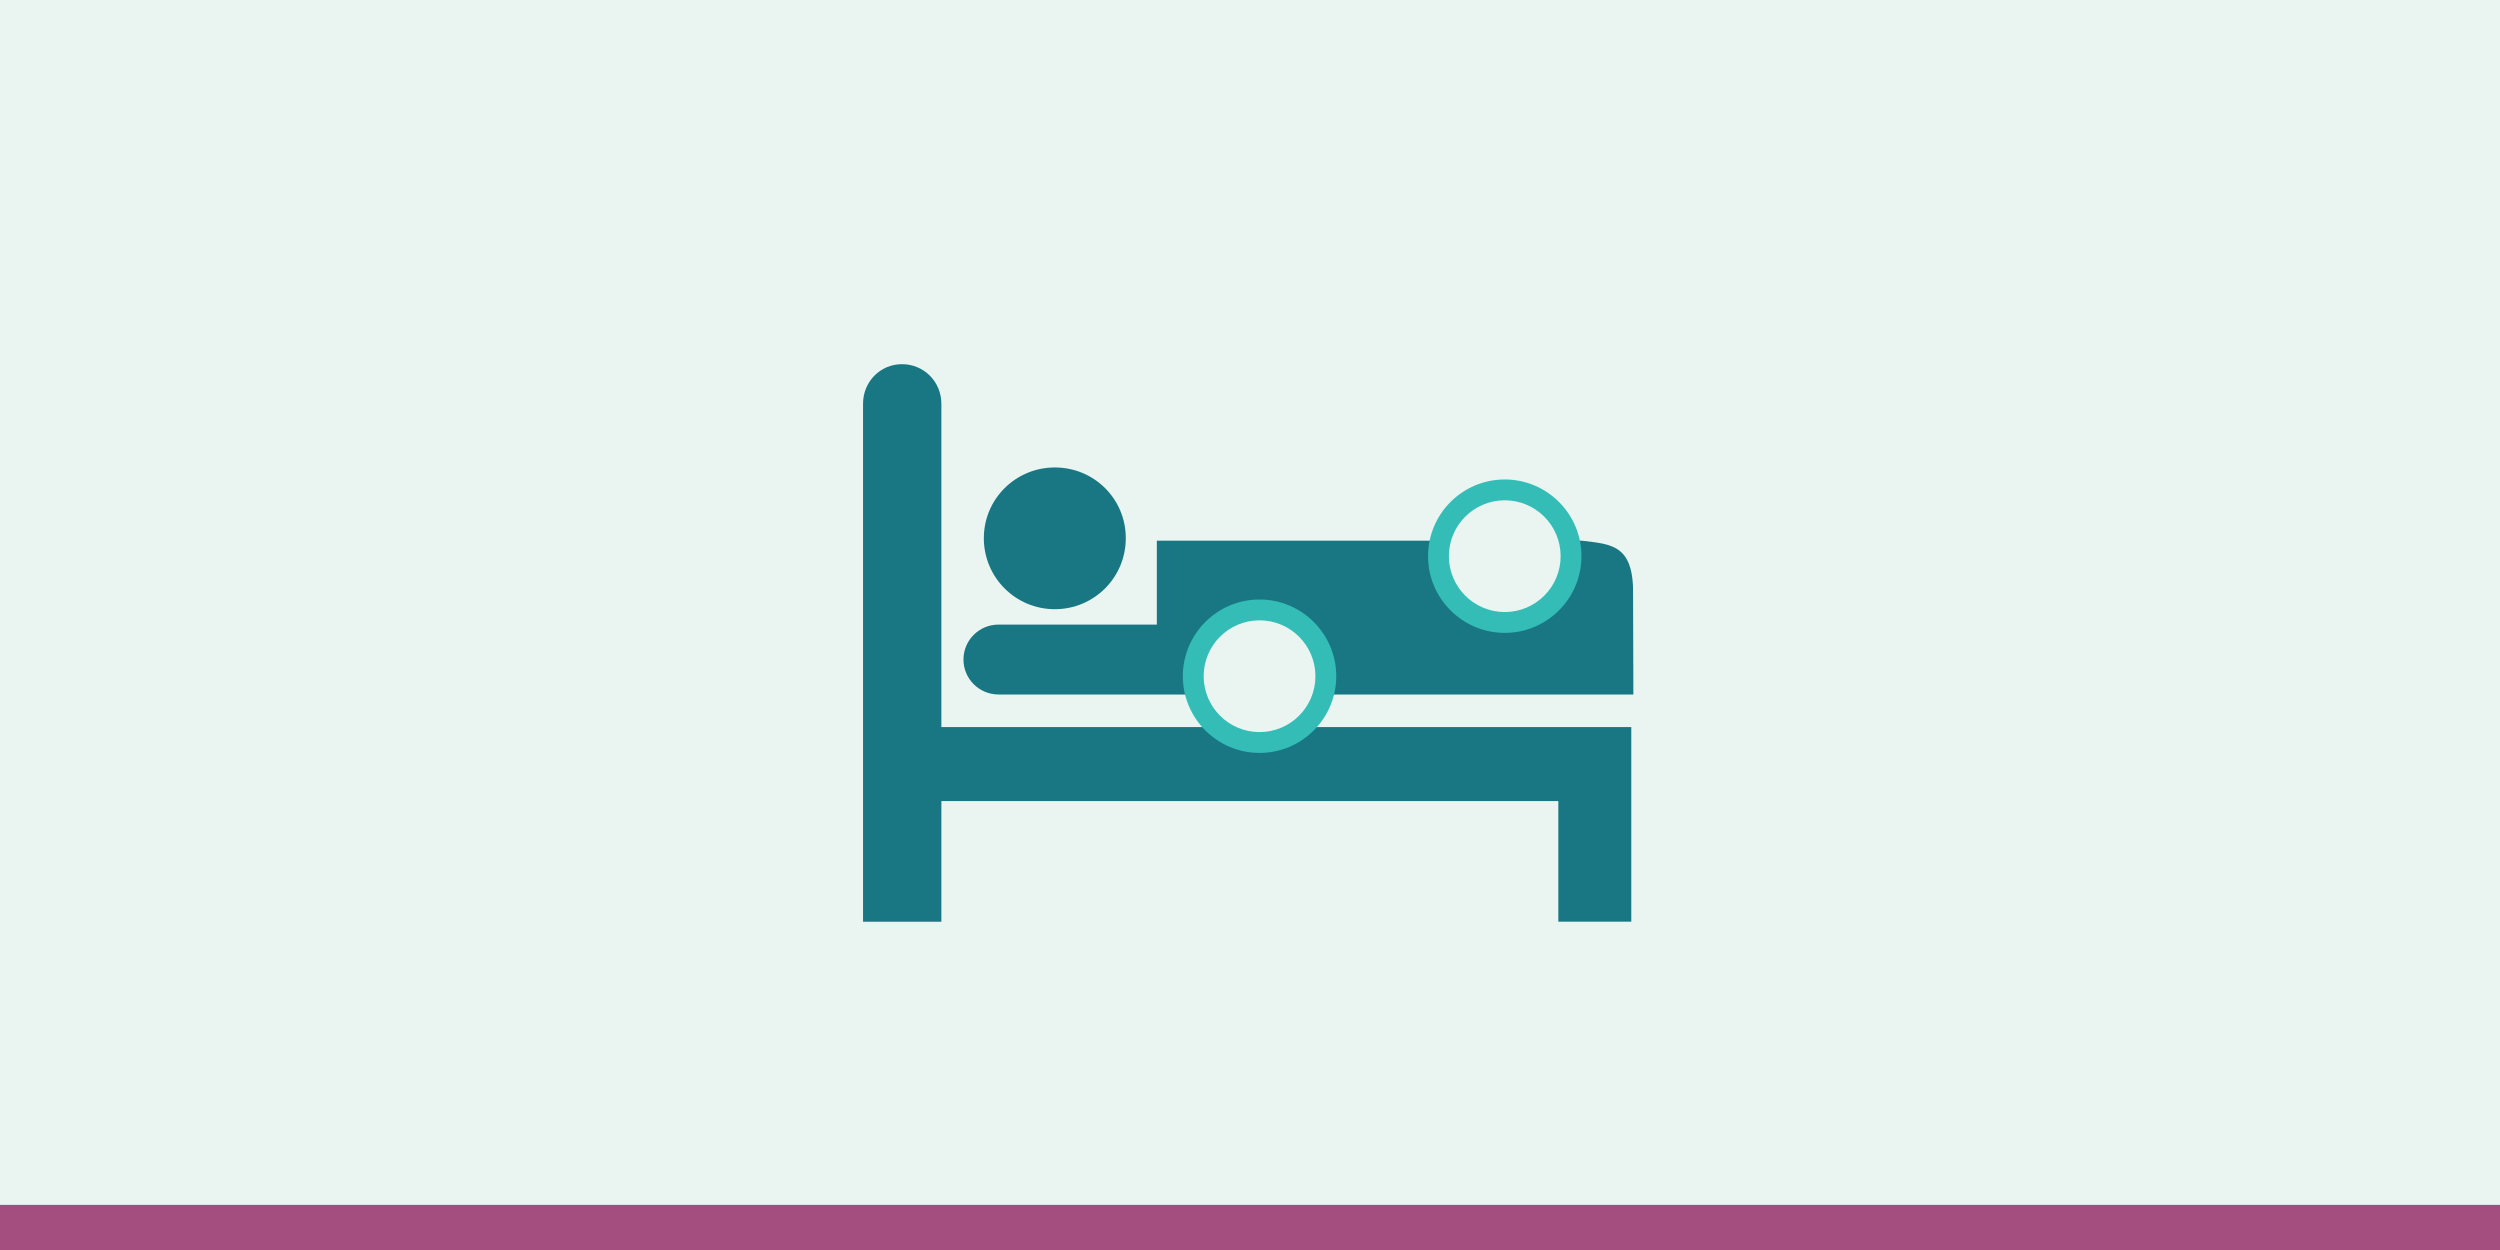 <?xml version="1.0" encoding="UTF-8"?><svg id="Layer_1" xmlns="http://www.w3.org/2000/svg" width="600" height="300" viewBox="0 0 600 300"><defs><style>.cls-1{fill:#a34e7f;}.cls-2{fill:#34bdb7;}.cls-3{fill:#eaf5f2;}.cls-4{fill:#197784;}</style></defs><rect class="cls-3" y="0" width="600" height="300"/><rect class="cls-1" y="289.17" width="600" height="10.83"/><path class="cls-4" d="m374,192.25v28.95h17.51v-46.7h-165.58v-77.62c0-5.22-4.16-9.48-9.44-9.48s-9.36,4.26-9.36,9.48v124.33h18.8v-28.95h148.08Z"/><path class="cls-4" d="m253.16,146.21c9.39,0,17.03-7.57,17.03-17.04s-7.62-16.98-17.03-16.98-17.04,7.56-17.04,16.98,7.61,17.04,17.04,17.04"/><path class="cls-4" d="m392.01,166.66l-.07-23.45c.3-12.53-5.07-12.57-12.34-13.45h-101.96v20.14h-37.98c-4.69,0-8.43,3.78-8.43,8.39s3.75,8.39,8.43,8.39h152.35Z"/><path class="cls-3" d="m361.14,149.39c-8.77,0-15.91-7.14-15.91-15.91s7.14-15.91,15.91-15.91,15.91,7.14,15.91,15.91-7.14,15.91-15.91,15.91Z"/><path class="cls-2" d="m361.14,120.07c7.4,0,13.41,6,13.41,13.41s-6.01,13.41-13.41,13.41-13.41-6.01-13.41-13.41,6-13.41,13.41-13.41m0-5c-10.15,0-18.41,8.26-18.41,18.41s8.26,18.41,18.41,18.41,18.41-8.26,18.41-18.41-8.26-18.41-18.41-18.41h0Z"/><path class="cls-3" d="m302.29,178.2c-8.77,0-15.91-7.14-15.91-15.91s7.14-15.91,15.91-15.91,15.91,7.14,15.91,15.91-7.14,15.91-15.91,15.91Z"/><path class="cls-2" d="m302.29,148.88c7.4,0,13.41,6,13.41,13.41s-6.01,13.41-13.41,13.41-13.41-6.01-13.41-13.41,6-13.41,13.41-13.41m0-5c-10.15,0-18.41,8.26-18.41,18.41s8.26,18.41,18.41,18.41,18.41-8.26,18.41-18.41-8.26-18.41-18.41-18.41h0Z"/></svg>
